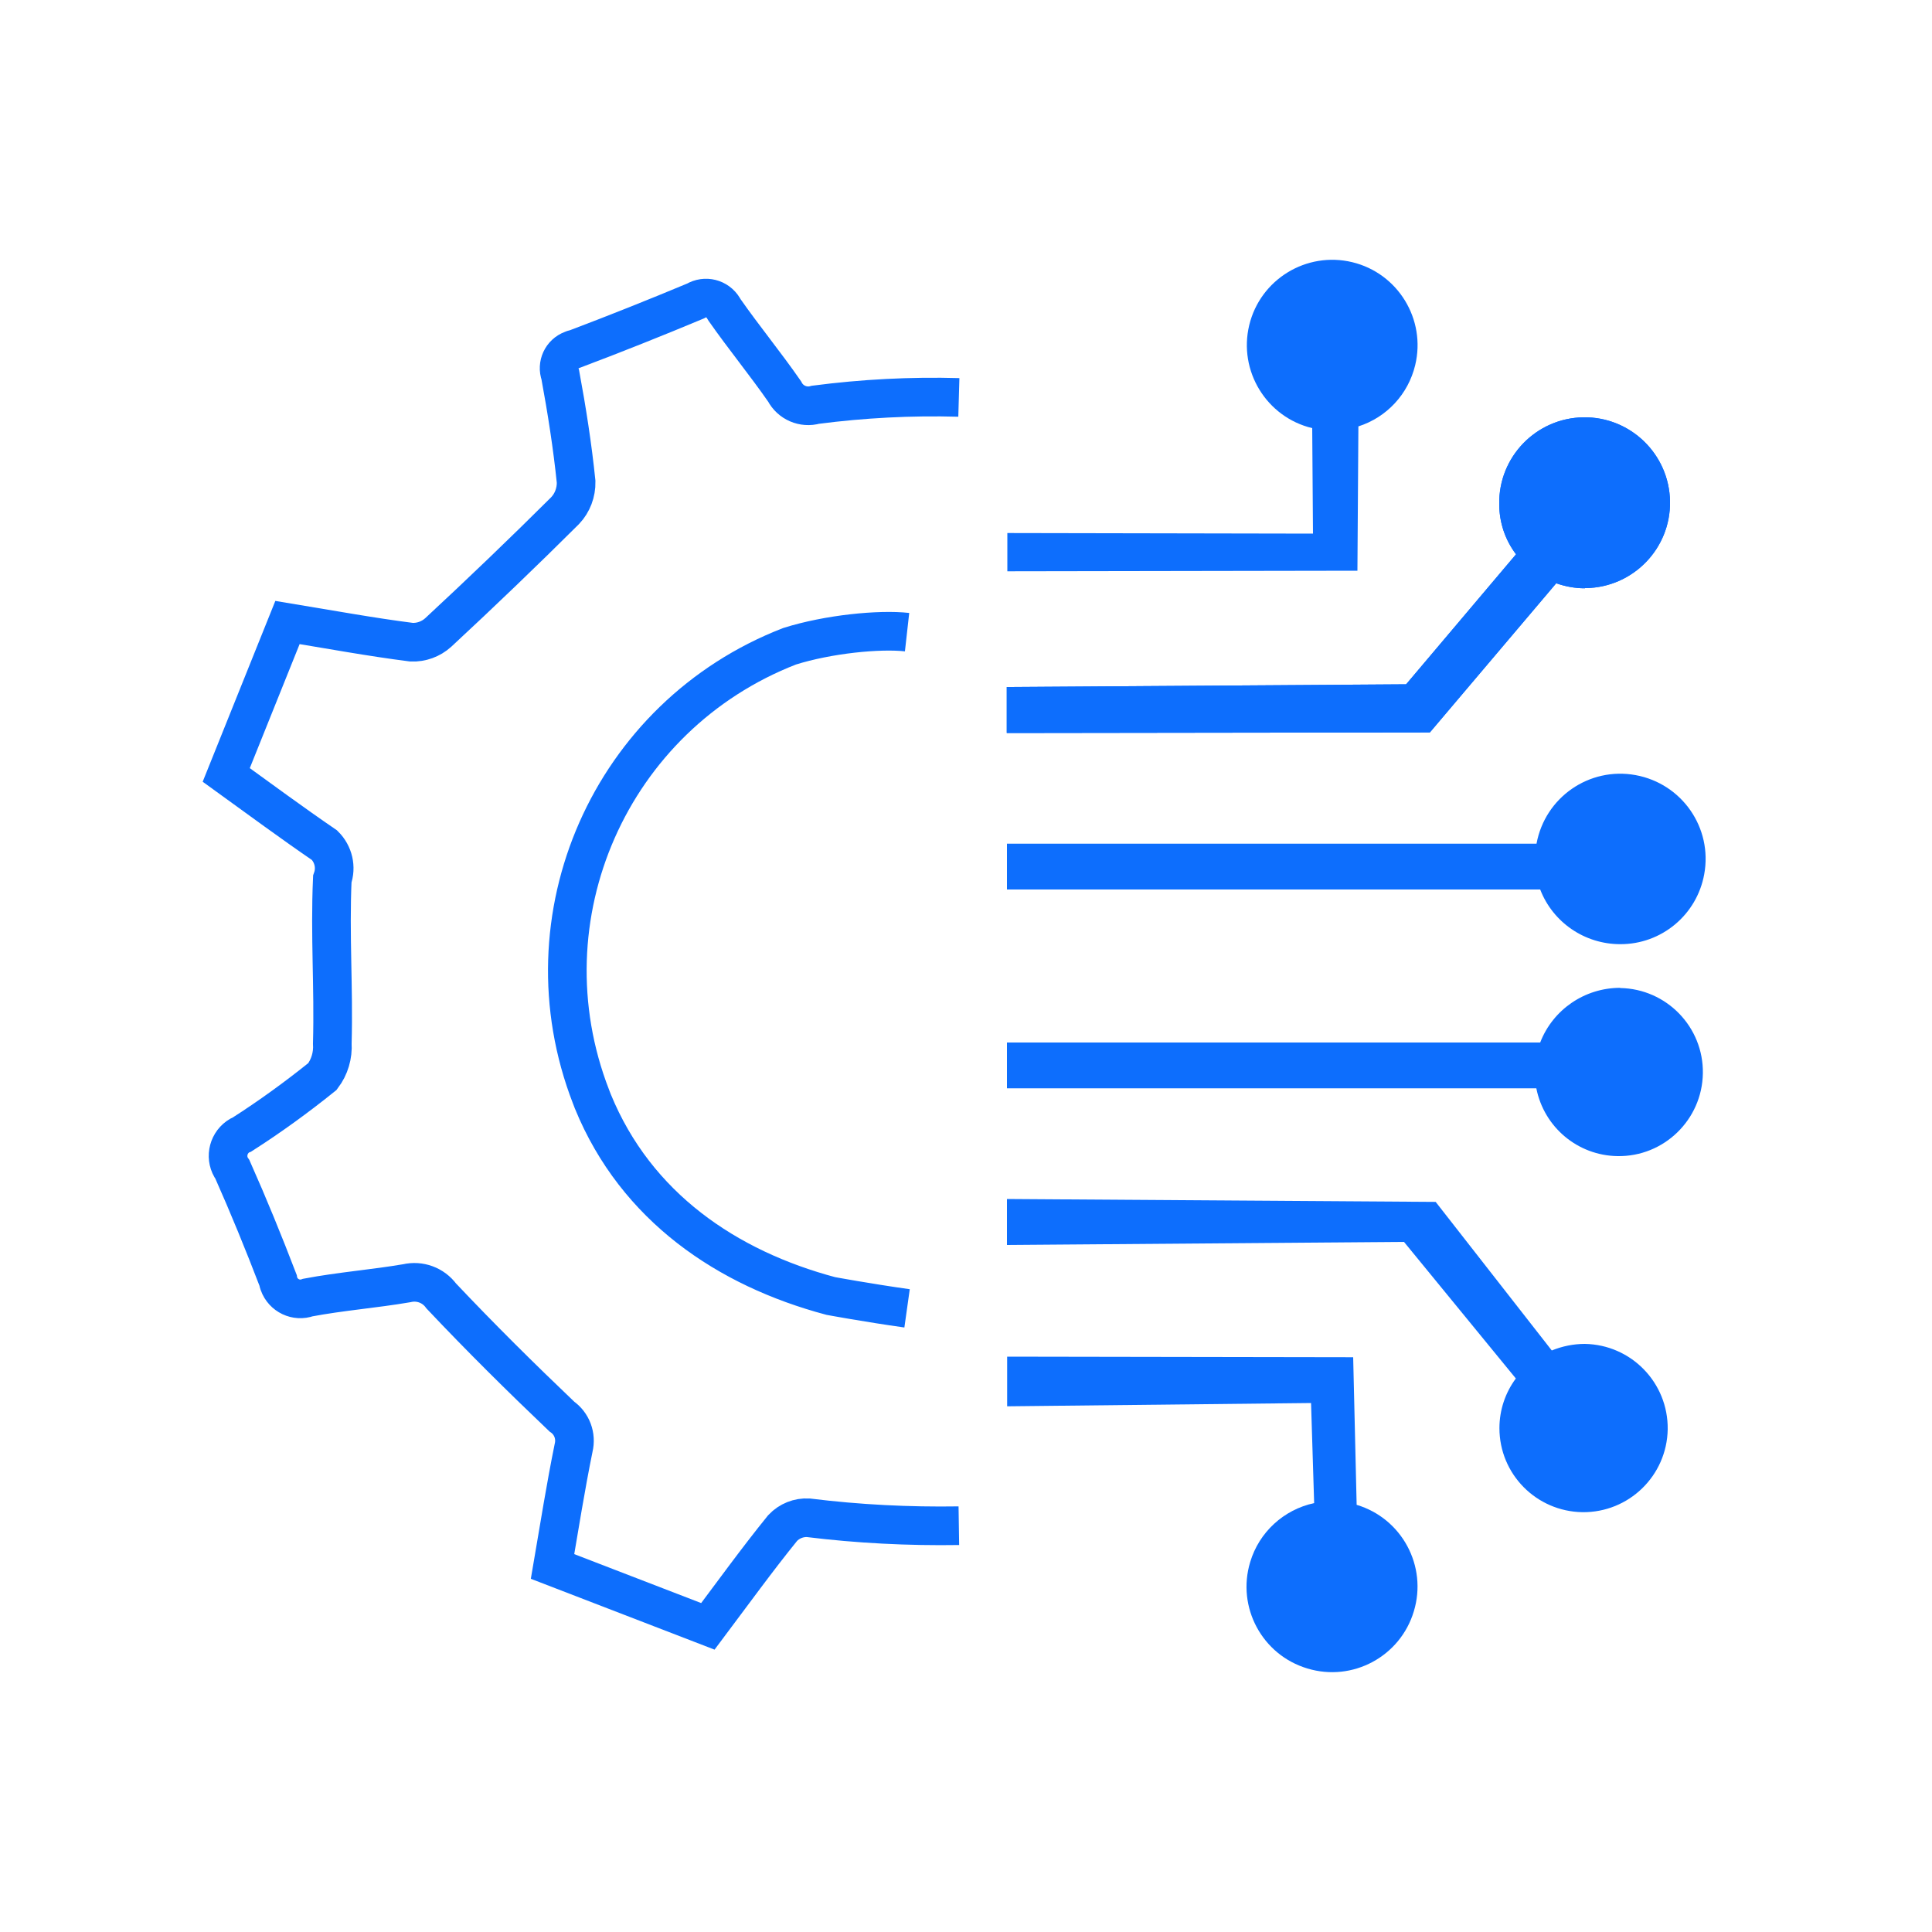 <?xml version="1.0" encoding="UTF-8"?>
<svg id="integration" xmlns="http://www.w3.org/2000/svg" viewBox="0 0 100 100">
  <path d="M49.63,20.57c-2.48-.07-4.96.06-7.42.38-.63.18-1.3-.11-1.6-.69-1-1.44-2.11-2.79-3.11-4.22-.02-.03-.04-.07-.06-.1-.3-.5-.94-.66-1.44-.36-2.06.86-4.14,1.69-6.23,2.48-.06,0-.12.03-.17.05-.52.19-.79.77-.6,1.29.34,1.84.63,3.69.82,5.54.01.55-.19,1.09-.57,1.49-2.15,2.14-4.34,4.24-6.57,6.31-.38.34-.87.52-1.38.5-2.12-.27-4.23-.66-6.42-1.02l-3.17,7.89c1.77,1.28,3.41,2.49,5.09,3.64.46.46.62,1.14.4,1.75-.13,2.95.08,5.56,0,8.51.04.62-.14,1.22-.51,1.71-1.33,1.07-2.72,2.08-4.16,3-.08.03-.15.07-.22.12-.54.39-.67,1.15-.28,1.69.84,1.89,1.62,3.8,2.36,5.73.01.07.03.13.05.19.22.61.89.93,1.5.71,1.69-.32,3.41-.45,5.11-.74.68-.16,1.38.1,1.79.66,2.02,2.14,4.11,4.21,6.24,6.24.52.36.76,1,.61,1.62-.41,2.01-.73,4.04-1.09,6.14l8.04,3.1c1.3-1.73,2.54-3.45,3.87-5.09.34-.36.83-.56,1.33-.53h0c2.59.32,5.19.45,7.79.41M46.95,67.72c-2.06-.29-3.95-.64-3.95-.64-5.36-1.43-10.07-4.6-12.31-10.06-.03-.09-.07-.17-.1-.26-3.6-9.28,1-19.71,10.28-23.31h0c2-.63,4.65-.89,6.08-.73" style="fill: none; fill-rule: evenodd; stroke: #0d6efd; stroke-miterlimit: 10; stroke-width: 2px;"/>
  <path id="Integrated_Managed_1_copy" data-name="Integrated Managed 1 copy" d="M70.22,77.89c2.34.7,3.67,3.17,2.96,5.51-.7,2.34-3.17,3.67-5.51,2.96-2.34-.7-3.67-3.17-2.96-5.51.46-1.54,1.73-2.71,3.31-3.05l-.16-5.18-15.73.17v-2.57l17.91.03s.18,7.64.18,7.64Z" style="fill: #0d6efd; fill-rule: evenodd; stroke-width: 0px;"/>
  <path id="Integrated_Managed_1_copy_8" data-name="Integrated Managed 1 copy 8" d="M80.32,69.9c.54-.22,1.12-.34,1.71-.34,2.4.04,4.32,2.01,4.29,4.42-.04,2.4-2.01,4.32-4.42,4.29-2.38-.04-4.29-1.97-4.29-4.35,0-.93.3-1.83.85-2.57l-5.79-7.07-20.55.16v-2.38l22.19.15s6.01,7.69,6.01,7.69Z" style="fill: #0d6efd; fill-rule: evenodd; stroke-width: 0px;"/>
  <path id="Integrated_Managed_1_copy_7" data-name="Integrated Managed 1 copy 7" d="M83.86,51.14c2.4.04,4.32,2.02,4.28,4.42s-2.02,4.32-4.42,4.28c-2.05-.03-3.8-1.49-4.2-3.51h-27.4v-2.37h27.6c.66-1.71,2.31-2.83,4.14-2.83h0Z" style="fill: #0d6efd; fill-rule: evenodd; stroke-width: 0px;"/>
  <path id="Integrated_Managed_1_copy_6" data-name="Integrated Managed 1 copy 6" d="M83.86,48.87c-1.83,0-3.48-1.12-4.14-2.83h-27.6v-2.37h27.41c.44-2.4,2.73-3.99,5.13-3.55,2.4.44,3.99,2.73,3.55,5.13-.38,2.1-2.21,3.63-4.35,3.62Z" style="fill: #0d6efd; fill-rule: evenodd; stroke-width: 0px;"/>
  <path id="Integrated_Managed_1_copy_4" data-name="Integrated Managed 1 copy 4" d="M82.03,30.45c-.5,0-1-.09-1.48-.26l-6.54,7.72-21.9.03v-2.38l20.67-.14,5.69-6.73c-.57-.75-.87-1.66-.87-2.6-.04-2.44,1.91-4.45,4.35-4.49,2.44-.04,4.45,1.91,4.49,4.35s-1.91,4.45-4.35,4.49h-.07.01Z" style="fill: #0d6efd; fill-rule: evenodd; stroke-width: 0px;"/>
  <path id="Integrated_Managed_1_copy_5" data-name="Integrated Managed 1 copy 5" d="M82.03,30.45c-.5,0-1-.09-1.48-.26l-6.54,7.72-21.9.03v-2.38l20.67-.14,5.69-6.73c-.57-.75-.87-1.66-.87-2.6-.04-2.44,1.91-4.45,4.35-4.49,2.44-.04,4.45,1.91,4.49,4.35s-1.91,4.45-4.35,4.49h-.07.01Z" style="fill: #0d6efd; fill-rule: evenodd; stroke-width: 0px;"/>
  <path id="Integrated_Managed_1_copy_3" data-name="Integrated Managed 1 copy 3" d="M70.31,22.07l-.05,7.47-18.12.03v-1.98l15.82.03-.04-5.46c-2.37-.57-3.83-2.96-3.26-5.33.57-2.37,2.96-3.83,5.33-3.26s3.83,2.96,3.26,5.33c-.36,1.5-1.47,2.7-2.94,3.17Z" style="fill: #0d6efd; fill-rule: evenodd; stroke-width: 0px;"/>
</svg>